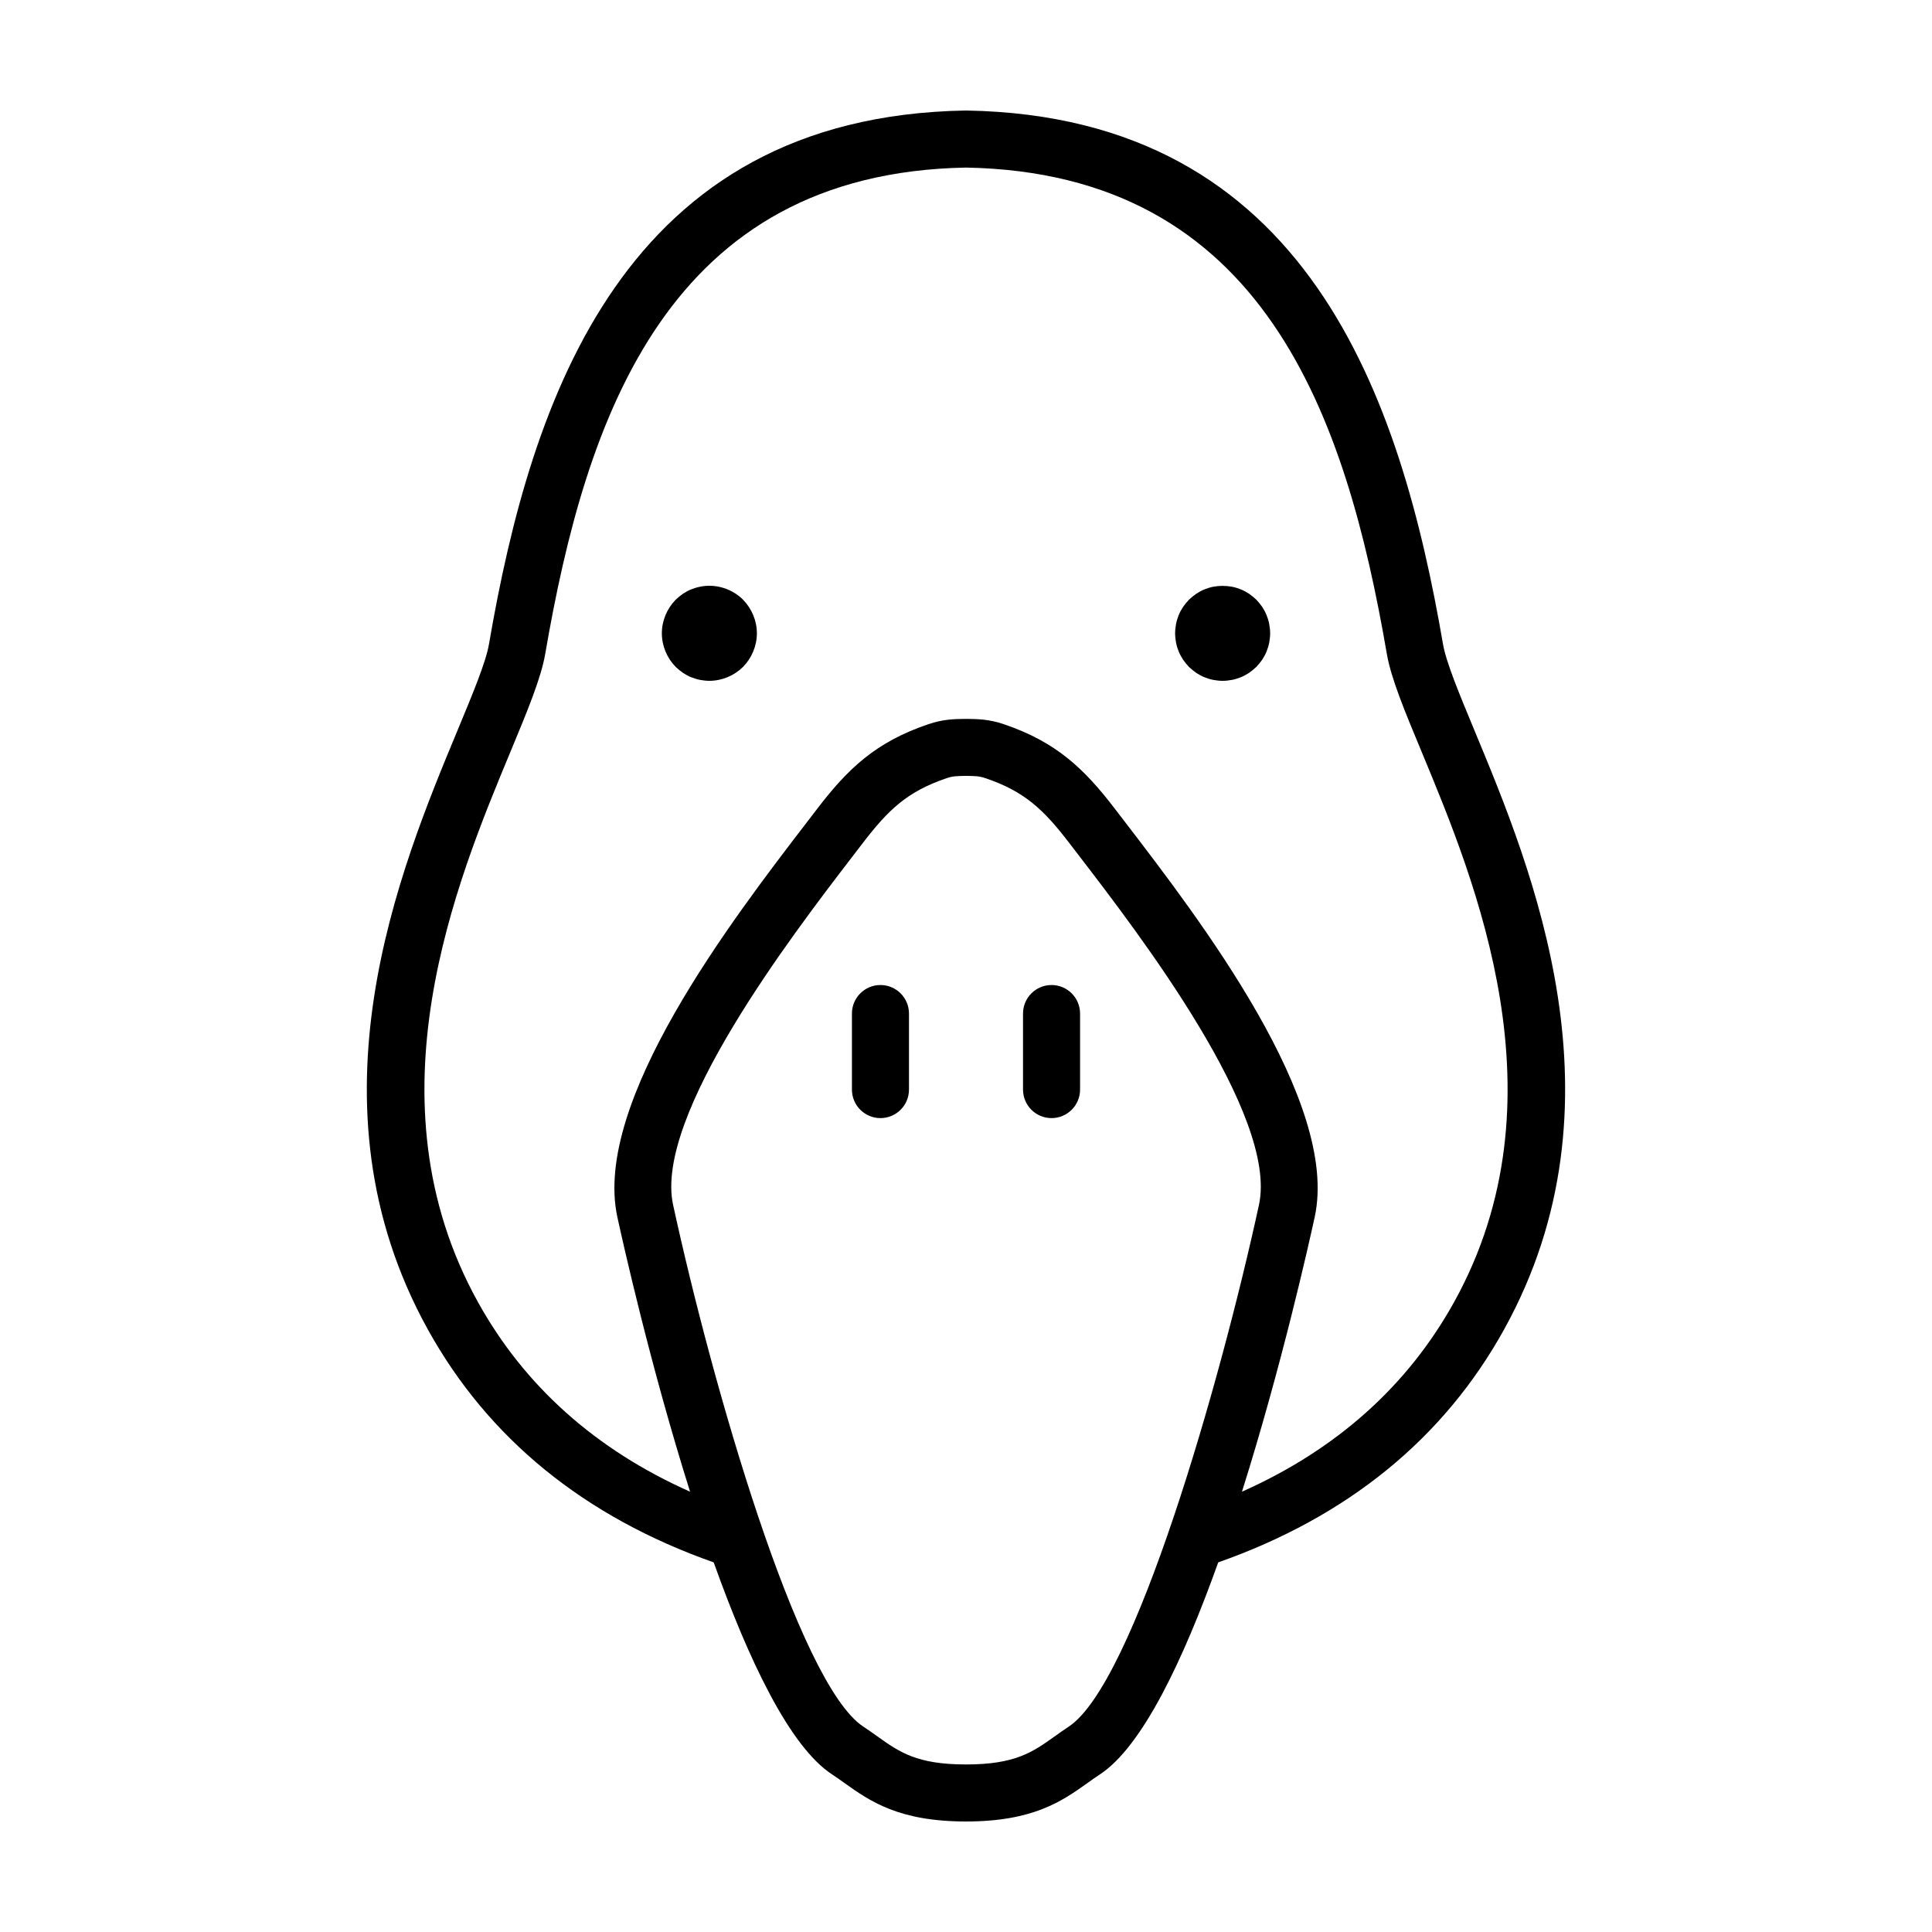 <?xml version="1.0" encoding="UTF-8"?>
<!-- Uploaded to: ICON Repo, www.svgrepo.com, Generator: ICON Repo Mixer Tools -->
<svg fill="#000000" width="800px" height="800px" version="1.1" viewBox="144 144 512 512" xmlns="http://www.w3.org/2000/svg">
 <g>
  <path d="m377.33 405.04c-4.176 0-7.559 3.387-7.559 7.559v20.152c0 4.172 3.379 7.559 7.559 7.559 4.176 0 7.559-3.387 7.559-7.559v-20.152c-0.004-4.172-3.383-7.559-7.559-7.559z"/>
  <path d="m329.52 299.49c-0.805 0.152-1.562 0.402-2.367 0.707-0.754 0.301-1.461 0.707-2.168 1.16-0.656 0.453-1.309 1.008-1.914 1.562-2.316 2.363-3.676 5.59-3.676 8.914s1.359 6.551 3.68 8.918c0.605 0.555 1.258 1.109 1.914 1.562 0.707 0.453 1.41 0.855 2.168 1.16 0.805 0.301 1.562 0.555 2.367 0.707 0.801 0.148 1.66 0.246 2.465 0.246 3.324 0 6.551-1.359 8.918-3.68 2.316-2.363 3.676-5.59 3.676-8.914s-1.359-6.551-3.68-8.918c-2.918-2.922-7.301-4.281-11.383-3.426z"/>
  <path d="m534.69 337.43c-4-9.621-7.453-17.938-8.273-22.691-11.188-65.039-35.652-139.88-126.29-141.45-0.039 0-0.082 0.012-0.125 0.012-0.047-0.004-0.09-0.012-0.137-0.012-90.637 1.566-115.1 76.414-126.29 141.45-0.82 4.758-4.277 13.07-8.277 22.691-15.367 36.973-41.09 98.867-7.957 158.82 16.031 29.008 41.57 49.742 75.797 61.797 9.215 25.797 20.105 48.812 31.363 56.184 1.109 0.73 2.168 1.484 3.223 2.238 6.75 4.805 14.387 10.242 32.27 10.242 17.891 0 25.523-5.445 32.266-10.246 1.055-0.75 2.109-1.508 3.215-2.227 11.254-7.375 22.148-30.395 31.363-56.191 34.223-12.051 59.766-32.781 75.797-61.797 33.141-59.961 7.418-121.85-7.953-158.82zm-107.5 264.17c-1.27 0.836-2.484 1.699-3.691 2.559-5.836 4.164-10.441 7.441-23.492 7.441-13.047 0-17.652-3.281-23.488-7.441-1.215-0.867-2.43-1.727-3.707-2.57-17.32-11.348-40.125-90.832-50.43-138.27-5.16-23.715 31.848-71.91 47.645-92.488l2.586-3.367c6.781-8.867 11.836-13.703 22.223-17.227 1.602-0.547 2.547-0.586 5.172-0.621 2.625 0.031 3.566 0.074 5.18 0.621 10.383 3.523 15.434 8.359 22.219 17.219l2.594 3.379c15.801 20.574 52.793 68.77 47.637 92.48-10.316 47.445-33.125 126.93-50.445 138.28zm102.23-112.66c-12.383 22.398-31.32 39.258-56.289 50.375 10.508-33.281 17.828-66.129 19.277-72.781 6.641-30.555-30.477-78.91-50.418-104.89l-2.578-3.359c-8.113-10.602-15.516-17.652-29.367-22.355-4-1.348-6.891-1.383-9.953-1.418h-0.086-0.004-0.086c-3.062 0.035-5.961 0.07-9.945 1.426-13.855 4.699-21.262 11.754-29.371 22.355l-2.57 3.352c-19.945 25.973-57.074 74.332-50.426 104.89 1.445 6.648 8.766 39.492 19.27 72.781-24.969-11.113-43.906-27.973-56.285-50.371-29.613-53.582-5.644-111.26 8.68-145.71 4.527-10.898 8.102-19.496 9.215-25.926 10.82-62.949 32.547-127.46 111.52-128.9 78.969 1.438 100.7 65.953 111.52 128.89 1.109 6.43 4.684 15.035 9.215 25.93 14.316 34.461 38.281 92.137 8.68 145.71z"/>
  <path d="m422.67 405.04c-4.172 0-7.559 3.387-7.559 7.559v20.152c0 4.172 3.387 7.559 7.559 7.559s7.559-3.387 7.559-7.559v-20.152c-0.004-4.172-3.391-7.559-7.559-7.559z"/>
  <path d="m479.65 307c-0.301-0.754-0.707-1.461-1.152-2.168-0.453-0.656-1.008-1.309-1.566-1.914-0.605-0.555-1.258-1.109-1.914-1.562-0.707-0.453-1.41-0.855-2.168-1.16-0.754-0.301-1.566-0.555-2.367-0.707-1.664-0.301-3.324-0.301-4.938 0-0.805 0.152-1.613 0.402-2.367 0.707-0.754 0.301-1.461 0.707-2.172 1.16-0.656 0.453-1.309 1.008-1.914 1.562-0.551 0.605-1.109 1.258-1.562 1.914-0.453 0.707-0.855 1.41-1.16 2.168-0.301 0.754-0.551 1.562-0.707 2.367-0.145 0.805-0.246 1.664-0.246 2.469 0 0.805 0.102 1.664 0.25 2.469 0.152 0.805 0.402 1.613 0.707 2.367 0.309 0.754 0.711 1.461 1.16 2.168 0.453 0.656 1.008 1.309 1.562 1.914 0.605 0.555 1.258 1.109 1.914 1.562 0.711 0.453 1.41 0.855 2.172 1.16 0.75 0.301 1.562 0.555 2.367 0.707 0.801 0.148 1.656 0.246 2.461 0.246 0.805 0 1.664-0.102 2.469-0.25 0.801-0.152 1.605-0.402 2.367-0.707 0.75-0.301 1.461-0.707 2.168-1.16 0.656-0.453 1.309-1.008 1.914-1.562 0.555-0.605 1.113-1.258 1.566-1.914 0.453-0.707 0.855-1.41 1.152-2.168 0.309-0.754 0.555-1.562 0.711-2.367 0.145-0.801 0.25-1.66 0.25-2.465 0-0.805-0.105-1.664-0.25-2.469-0.156-0.805-0.406-1.613-0.707-2.367z"/>
 </g>
</svg>